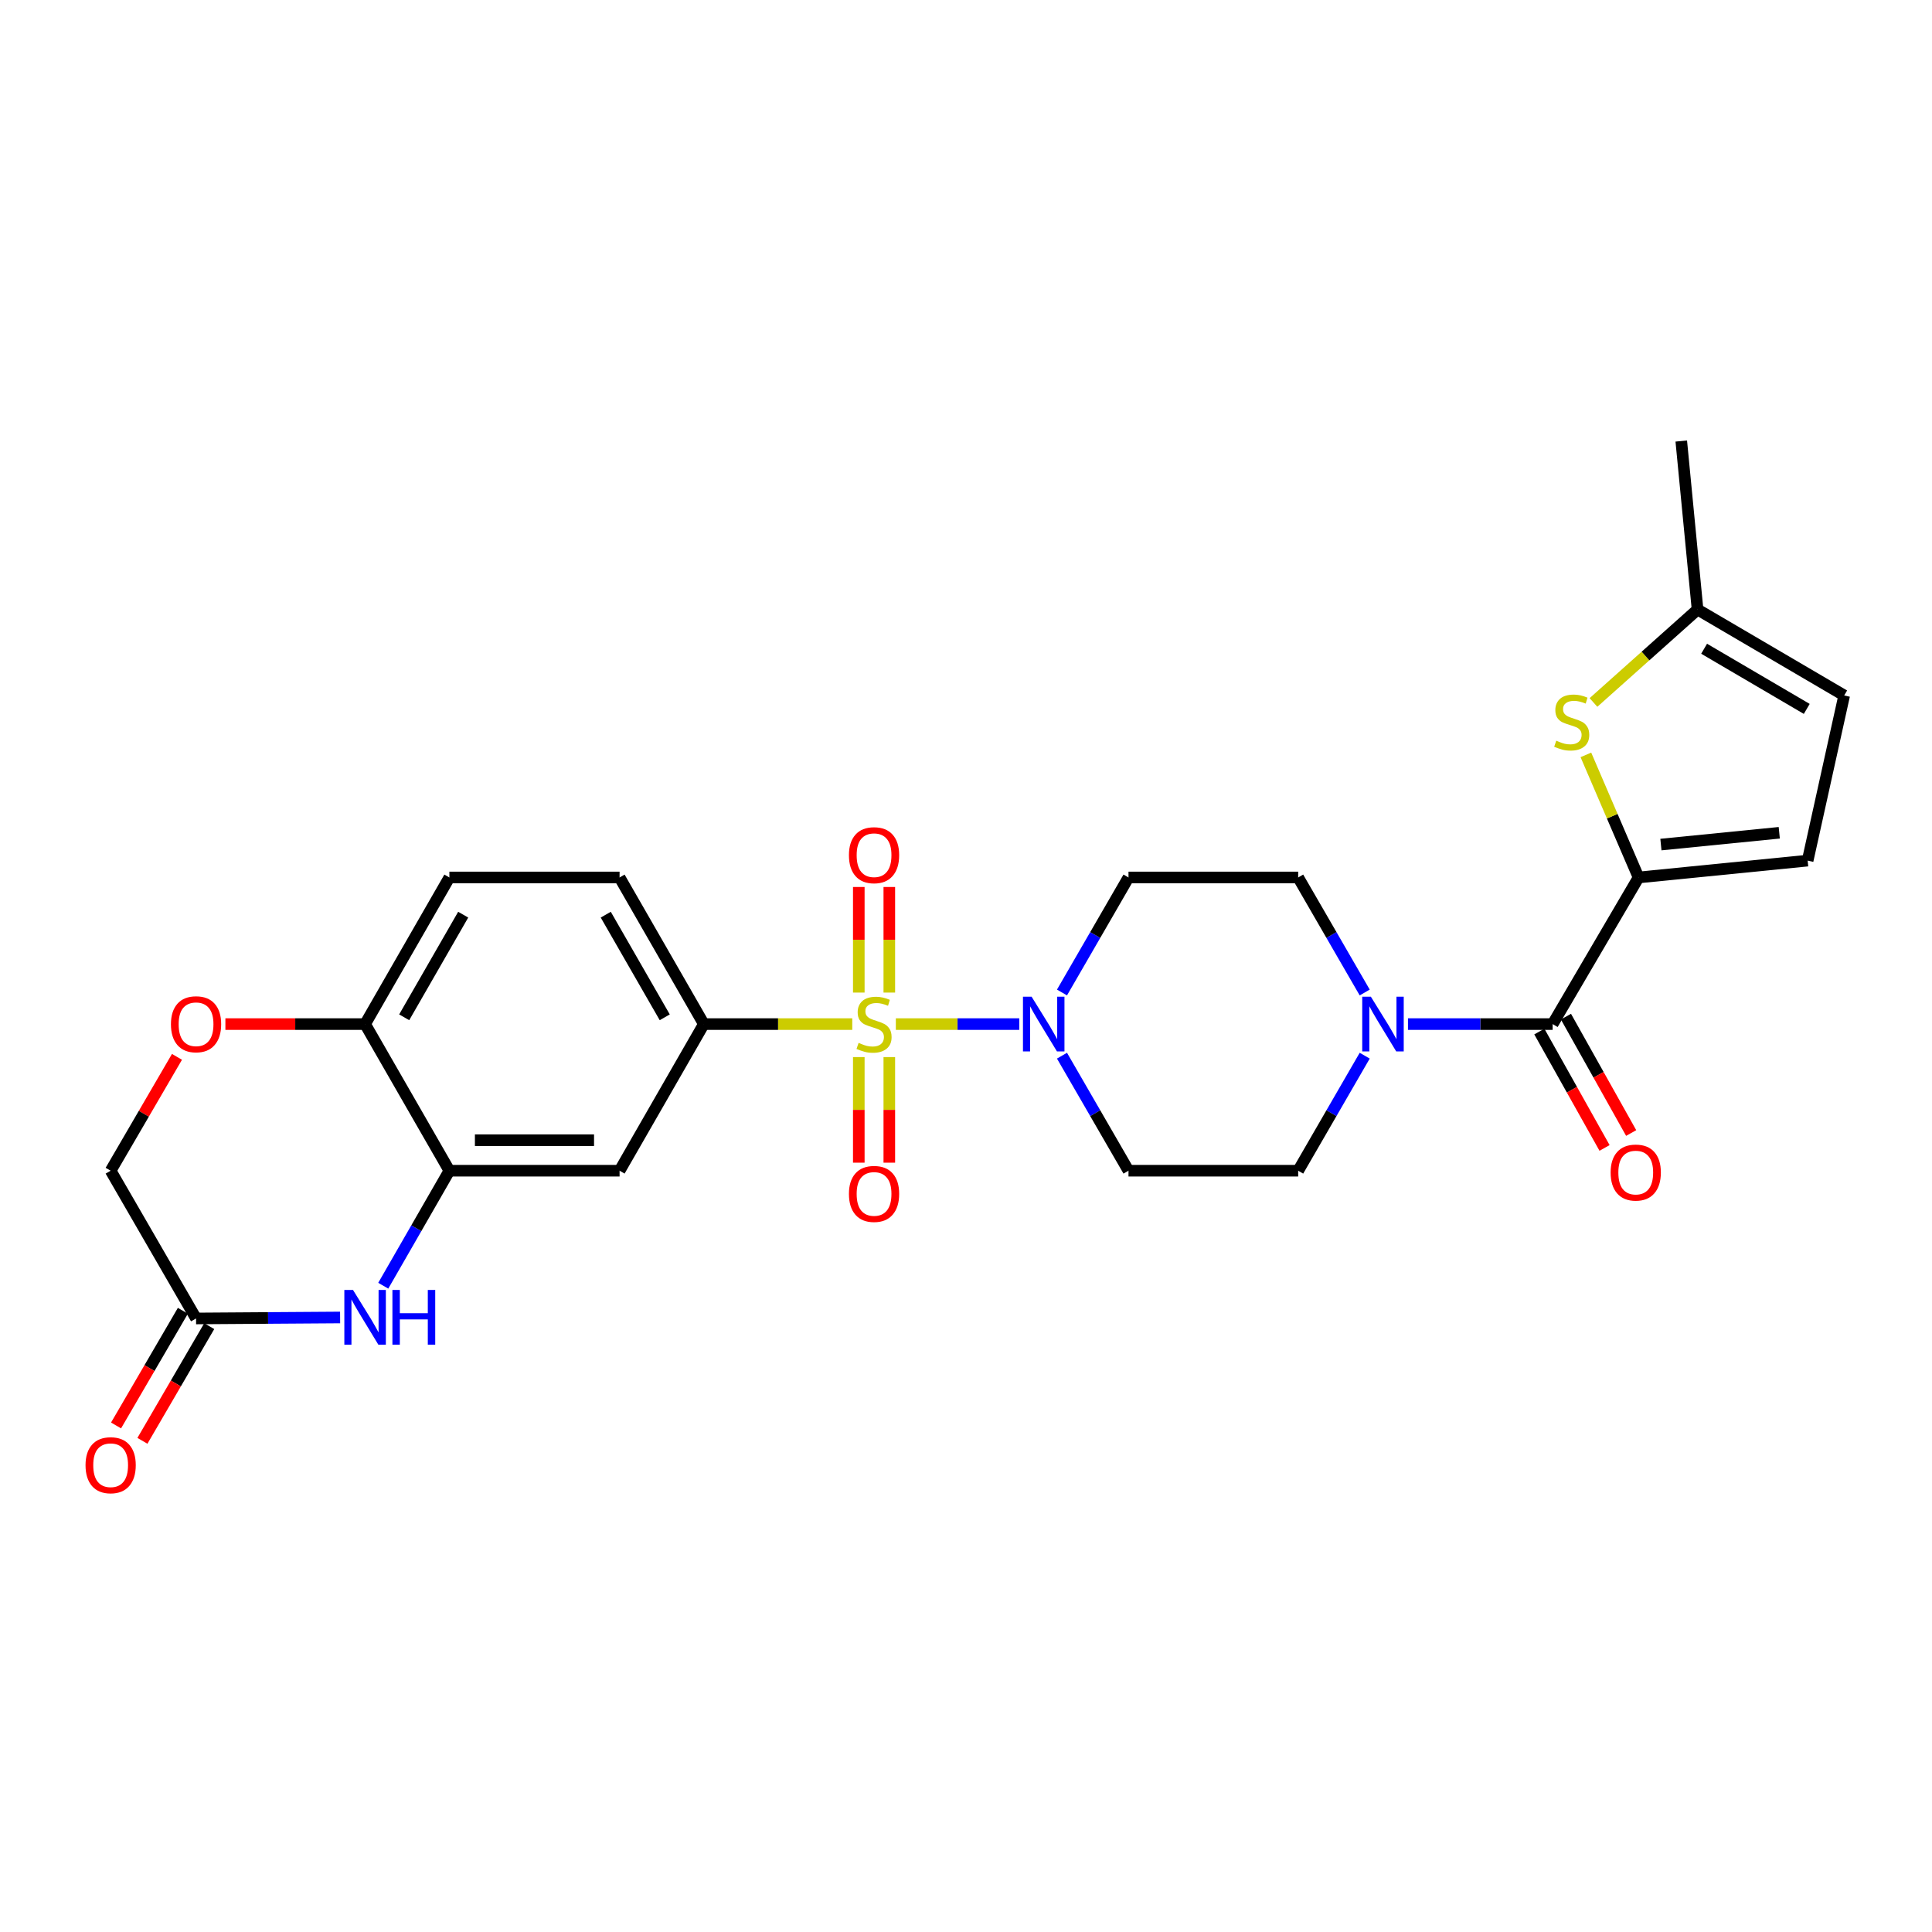 <?xml version='1.0' encoding='iso-8859-1'?>
<svg version='1.1' baseProfile='full'
              xmlns='http://www.w3.org/2000/svg'
                      xmlns:rdkit='http://www.rdkit.org/xml'
                      xmlns:xlink='http://www.w3.org/1999/xlink'
                  xml:space='preserve'
width='1000px' height='1000px' viewBox='0 0 1000 1000'>
<!-- END OF HEADER -->
<rect style='opacity:1.0;fill:#FFFFFF;stroke:none' width='1000' height='1000' x='0' y='0'> </rect>
<path class='bond-0' d='M 463.684,530.067 L 495.628,530.067' style='fill:none;fill-rule:evenodd;stroke:#CCCC00;stroke-width:6px;stroke-linecap:butt;stroke-linejoin:miter;stroke-opacity:1' />
<path class='bond-0' d='M 495.628,530.067 L 527.573,530.067' style='fill:none;fill-rule:evenodd;stroke:#0000FF;stroke-width:6px;stroke-linecap:butt;stroke-linejoin:miter;stroke-opacity:1' />
<path class='bond-3' d='M 441.126,530.067 L 402.718,530.067' style='fill:none;fill-rule:evenodd;stroke:#CCCC00;stroke-width:6px;stroke-linecap:butt;stroke-linejoin:miter;stroke-opacity:1' />
<path class='bond-3' d='M 402.718,530.067 L 364.309,530.067' style='fill:none;fill-rule:evenodd;stroke:#000000;stroke-width:6px;stroke-linecap:butt;stroke-linejoin:miter;stroke-opacity:1' />
<path class='bond-13' d='M 460.306,513.76 L 460.306,486.432' style='fill:none;fill-rule:evenodd;stroke:#CCCC00;stroke-width:6px;stroke-linecap:butt;stroke-linejoin:miter;stroke-opacity:1' />
<path class='bond-13' d='M 460.306,486.432 L 460.306,459.105' style='fill:none;fill-rule:evenodd;stroke:#FF0000;stroke-width:6px;stroke-linecap:butt;stroke-linejoin:miter;stroke-opacity:1' />
<path class='bond-13' d='M 444.511,513.76 L 444.511,486.432' style='fill:none;fill-rule:evenodd;stroke:#CCCC00;stroke-width:6px;stroke-linecap:butt;stroke-linejoin:miter;stroke-opacity:1' />
<path class='bond-13' d='M 444.511,486.432 L 444.511,459.105' style='fill:none;fill-rule:evenodd;stroke:#FF0000;stroke-width:6px;stroke-linecap:butt;stroke-linejoin:miter;stroke-opacity:1' />
<path class='bond-14' d='M 444.511,547.143 L 444.511,574.47' style='fill:none;fill-rule:evenodd;stroke:#CCCC00;stroke-width:6px;stroke-linecap:butt;stroke-linejoin:miter;stroke-opacity:1' />
<path class='bond-14' d='M 444.511,574.47 L 444.511,601.797' style='fill:none;fill-rule:evenodd;stroke:#FF0000;stroke-width:6px;stroke-linecap:butt;stroke-linejoin:miter;stroke-opacity:1' />
<path class='bond-14' d='M 460.306,547.143 L 460.306,574.47' style='fill:none;fill-rule:evenodd;stroke:#CCCC00;stroke-width:6px;stroke-linecap:butt;stroke-linejoin:miter;stroke-opacity:1' />
<path class='bond-14' d='M 460.306,574.47 L 460.306,601.797' style='fill:none;fill-rule:evenodd;stroke:#FF0000;stroke-width:6px;stroke-linecap:butt;stroke-linejoin:miter;stroke-opacity:1' />
<path class='bond-16' d='M 549.681,513.715 L 566.895,483.945' style='fill:none;fill-rule:evenodd;stroke:#0000FF;stroke-width:6px;stroke-linecap:butt;stroke-linejoin:miter;stroke-opacity:1' />
<path class='bond-16' d='M 566.895,483.945 L 584.109,454.174' style='fill:none;fill-rule:evenodd;stroke:#000000;stroke-width:6px;stroke-linecap:butt;stroke-linejoin:miter;stroke-opacity:1' />
<path class='bond-17' d='M 549.681,546.419 L 566.895,576.19' style='fill:none;fill-rule:evenodd;stroke:#0000FF;stroke-width:6px;stroke-linecap:butt;stroke-linejoin:miter;stroke-opacity:1' />
<path class='bond-17' d='M 566.895,576.19 L 584.109,605.96' style='fill:none;fill-rule:evenodd;stroke:#000000;stroke-width:6px;stroke-linecap:butt;stroke-linejoin:miter;stroke-opacity:1' />
<path class='bond-1' d='M 848.125,454.174 L 803.645,530.067' style='fill:none;fill-rule:evenodd;stroke:#000000;stroke-width:6px;stroke-linecap:butt;stroke-linejoin:miter;stroke-opacity:1' />
<path class='bond-4' d='M 848.125,454.174 L 834.49,422.451' style='fill:none;fill-rule:evenodd;stroke:#000000;stroke-width:6px;stroke-linecap:butt;stroke-linejoin:miter;stroke-opacity:1' />
<path class='bond-4' d='M 834.49,422.451 L 820.854,390.728' style='fill:none;fill-rule:evenodd;stroke:#CCCC00;stroke-width:6px;stroke-linecap:butt;stroke-linejoin:miter;stroke-opacity:1' />
<path class='bond-9' d='M 848.125,454.174 L 935.636,445.452' style='fill:none;fill-rule:evenodd;stroke:#000000;stroke-width:6px;stroke-linecap:butt;stroke-linejoin:miter;stroke-opacity:1' />
<path class='bond-9' d='M 859.685,437.149 L 920.943,431.043' style='fill:none;fill-rule:evenodd;stroke:#000000;stroke-width:6px;stroke-linecap:butt;stroke-linejoin:miter;stroke-opacity:1' />
<path class='bond-2' d='M 803.645,530.067 L 766.204,530.067' style='fill:none;fill-rule:evenodd;stroke:#000000;stroke-width:6px;stroke-linecap:butt;stroke-linejoin:miter;stroke-opacity:1' />
<path class='bond-2' d='M 766.204,530.067 L 728.763,530.067' style='fill:none;fill-rule:evenodd;stroke:#0000FF;stroke-width:6px;stroke-linecap:butt;stroke-linejoin:miter;stroke-opacity:1' />
<path class='bond-21' d='M 796.756,533.928 L 813.635,564.049' style='fill:none;fill-rule:evenodd;stroke:#000000;stroke-width:6px;stroke-linecap:butt;stroke-linejoin:miter;stroke-opacity:1' />
<path class='bond-21' d='M 813.635,564.049 L 830.513,594.17' style='fill:none;fill-rule:evenodd;stroke:#FF0000;stroke-width:6px;stroke-linecap:butt;stroke-linejoin:miter;stroke-opacity:1' />
<path class='bond-21' d='M 810.535,526.207 L 827.413,556.328' style='fill:none;fill-rule:evenodd;stroke:#000000;stroke-width:6px;stroke-linecap:butt;stroke-linejoin:miter;stroke-opacity:1' />
<path class='bond-21' d='M 827.413,556.328 L 844.292,586.449' style='fill:none;fill-rule:evenodd;stroke:#FF0000;stroke-width:6px;stroke-linecap:butt;stroke-linejoin:miter;stroke-opacity:1' />
<path class='bond-8' d='M 364.309,530.067 L 320.69,605.96' style='fill:none;fill-rule:evenodd;stroke:#000000;stroke-width:6px;stroke-linecap:butt;stroke-linejoin:miter;stroke-opacity:1' />
<path class='bond-22' d='M 364.309,530.067 L 320.69,454.174' style='fill:none;fill-rule:evenodd;stroke:#000000;stroke-width:6px;stroke-linecap:butt;stroke-linejoin:miter;stroke-opacity:1' />
<path class='bond-22' d='M 344.072,526.554 L 313.539,473.429' style='fill:none;fill-rule:evenodd;stroke:#000000;stroke-width:6px;stroke-linecap:butt;stroke-linejoin:miter;stroke-opacity:1' />
<path class='bond-12' d='M 824.78,363.598 L 851.716,339.543' style='fill:none;fill-rule:evenodd;stroke:#CCCC00;stroke-width:6px;stroke-linecap:butt;stroke-linejoin:miter;stroke-opacity:1' />
<path class='bond-12' d='M 851.716,339.543 L 878.652,315.489' style='fill:none;fill-rule:evenodd;stroke:#000000;stroke-width:6px;stroke-linecap:butt;stroke-linejoin:miter;stroke-opacity:1' />
<path class='bond-5' d='M 198.372,665.488 L 215.486,635.724' style='fill:none;fill-rule:evenodd;stroke:#0000FF;stroke-width:6px;stroke-linecap:butt;stroke-linejoin:miter;stroke-opacity:1' />
<path class='bond-5' d='M 215.486,635.724 L 232.6,605.96' style='fill:none;fill-rule:evenodd;stroke:#000000;stroke-width:6px;stroke-linecap:butt;stroke-linejoin:miter;stroke-opacity:1' />
<path class='bond-10' d='M 176.044,681.924 L 138.761,682.178' style='fill:none;fill-rule:evenodd;stroke:#0000FF;stroke-width:6px;stroke-linecap:butt;stroke-linejoin:miter;stroke-opacity:1' />
<path class='bond-10' d='M 138.761,682.178 L 101.478,682.433' style='fill:none;fill-rule:evenodd;stroke:#000000;stroke-width:6px;stroke-linecap:butt;stroke-linejoin:miter;stroke-opacity:1' />
<path class='bond-6' d='M 706.371,546.419 L 689.153,576.19' style='fill:none;fill-rule:evenodd;stroke:#0000FF;stroke-width:6px;stroke-linecap:butt;stroke-linejoin:miter;stroke-opacity:1' />
<path class='bond-6' d='M 689.153,576.19 L 671.936,605.96' style='fill:none;fill-rule:evenodd;stroke:#000000;stroke-width:6px;stroke-linecap:butt;stroke-linejoin:miter;stroke-opacity:1' />
<path class='bond-27' d='M 706.371,513.715 L 689.153,483.945' style='fill:none;fill-rule:evenodd;stroke:#0000FF;stroke-width:6px;stroke-linecap:butt;stroke-linejoin:miter;stroke-opacity:1' />
<path class='bond-27' d='M 689.153,483.945 L 671.936,454.174' style='fill:none;fill-rule:evenodd;stroke:#000000;stroke-width:6px;stroke-linecap:butt;stroke-linejoin:miter;stroke-opacity:1' />
<path class='bond-7' d='M 232.6,605.96 L 320.69,605.96' style='fill:none;fill-rule:evenodd;stroke:#000000;stroke-width:6px;stroke-linecap:butt;stroke-linejoin:miter;stroke-opacity:1' />
<path class='bond-7' d='M 245.813,590.166 L 307.476,590.166' style='fill:none;fill-rule:evenodd;stroke:#000000;stroke-width:6px;stroke-linecap:butt;stroke-linejoin:miter;stroke-opacity:1' />
<path class='bond-28' d='M 232.6,605.96 L 188.972,530.067' style='fill:none;fill-rule:evenodd;stroke:#000000;stroke-width:6px;stroke-linecap:butt;stroke-linejoin:miter;stroke-opacity:1' />
<path class='bond-18' d='M 935.636,445.452 L 954.545,359.977' style='fill:none;fill-rule:evenodd;stroke:#000000;stroke-width:6px;stroke-linecap:butt;stroke-linejoin:miter;stroke-opacity:1' />
<path class='bond-23' d='M 94.654,678.457 L 77.362,708.137' style='fill:none;fill-rule:evenodd;stroke:#000000;stroke-width:6px;stroke-linecap:butt;stroke-linejoin:miter;stroke-opacity:1' />
<path class='bond-23' d='M 77.362,708.137 L 60.069,737.817' style='fill:none;fill-rule:evenodd;stroke:#FF0000;stroke-width:6px;stroke-linecap:butt;stroke-linejoin:miter;stroke-opacity:1' />
<path class='bond-23' d='M 108.302,686.408 L 91.009,716.088' style='fill:none;fill-rule:evenodd;stroke:#000000;stroke-width:6px;stroke-linecap:butt;stroke-linejoin:miter;stroke-opacity:1' />
<path class='bond-23' d='M 91.009,716.088 L 73.717,745.768' style='fill:none;fill-rule:evenodd;stroke:#FF0000;stroke-width:6px;stroke-linecap:butt;stroke-linejoin:miter;stroke-opacity:1' />
<path class='bond-29' d='M 101.478,682.433 L 57.271,605.96' style='fill:none;fill-rule:evenodd;stroke:#000000;stroke-width:6px;stroke-linecap:butt;stroke-linejoin:miter;stroke-opacity:1' />
<path class='bond-11' d='M 116.665,530.067 L 152.819,530.067' style='fill:none;fill-rule:evenodd;stroke:#FF0000;stroke-width:6px;stroke-linecap:butt;stroke-linejoin:miter;stroke-opacity:1' />
<path class='bond-11' d='M 152.819,530.067 L 188.972,530.067' style='fill:none;fill-rule:evenodd;stroke:#000000;stroke-width:6px;stroke-linecap:butt;stroke-linejoin:miter;stroke-opacity:1' />
<path class='bond-24' d='M 91.602,547.023 L 74.436,576.492' style='fill:none;fill-rule:evenodd;stroke:#FF0000;stroke-width:6px;stroke-linecap:butt;stroke-linejoin:miter;stroke-opacity:1' />
<path class='bond-24' d='M 74.436,576.492 L 57.271,605.96' style='fill:none;fill-rule:evenodd;stroke:#000000;stroke-width:6px;stroke-linecap:butt;stroke-linejoin:miter;stroke-opacity:1' />
<path class='bond-26' d='M 878.652,315.489 L 870.22,228.276' style='fill:none;fill-rule:evenodd;stroke:#000000;stroke-width:6px;stroke-linecap:butt;stroke-linejoin:miter;stroke-opacity:1' />
<path class='bond-30' d='M 878.652,315.489 L 954.545,359.977' style='fill:none;fill-rule:evenodd;stroke:#000000;stroke-width:6px;stroke-linecap:butt;stroke-linejoin:miter;stroke-opacity:1' />
<path class='bond-30' d='M 882.049,335.788 L 935.174,366.93' style='fill:none;fill-rule:evenodd;stroke:#000000;stroke-width:6px;stroke-linecap:butt;stroke-linejoin:miter;stroke-opacity:1' />
<path class='bond-15' d='M 188.972,530.067 L 232.6,454.174' style='fill:none;fill-rule:evenodd;stroke:#000000;stroke-width:6px;stroke-linecap:butt;stroke-linejoin:miter;stroke-opacity:1' />
<path class='bond-15' d='M 209.209,526.555 L 239.749,473.43' style='fill:none;fill-rule:evenodd;stroke:#000000;stroke-width:6px;stroke-linecap:butt;stroke-linejoin:miter;stroke-opacity:1' />
<path class='bond-19' d='M 584.109,454.174 L 671.936,454.174' style='fill:none;fill-rule:evenodd;stroke:#000000;stroke-width:6px;stroke-linecap:butt;stroke-linejoin:miter;stroke-opacity:1' />
<path class='bond-20' d='M 584.109,605.96 L 671.936,605.96' style='fill:none;fill-rule:evenodd;stroke:#000000;stroke-width:6px;stroke-linecap:butt;stroke-linejoin:miter;stroke-opacity:1' />
<path class='bond-25' d='M 320.69,454.174 L 232.6,454.174' style='fill:none;fill-rule:evenodd;stroke:#000000;stroke-width:6px;stroke-linecap:butt;stroke-linejoin:miter;stroke-opacity:1' />
<path  class='atom-0' d='M 444.408 539.787
Q 444.728 539.907, 446.048 540.467
Q 447.368 541.027, 448.808 541.387
Q 450.288 541.707, 451.728 541.707
Q 454.408 541.707, 455.968 540.427
Q 457.528 539.107, 457.528 536.827
Q 457.528 535.267, 456.728 534.307
Q 455.968 533.347, 454.768 532.827
Q 453.568 532.307, 451.568 531.707
Q 449.048 530.947, 447.528 530.227
Q 446.048 529.507, 444.968 527.987
Q 443.928 526.467, 443.928 523.907
Q 443.928 520.347, 446.328 518.147
Q 448.768 515.947, 453.568 515.947
Q 456.848 515.947, 460.568 517.507
L 459.648 520.587
Q 456.248 519.187, 453.688 519.187
Q 450.928 519.187, 449.408 520.347
Q 447.888 521.467, 447.928 523.427
Q 447.928 524.947, 448.688 525.867
Q 449.488 526.787, 450.608 527.307
Q 451.768 527.827, 453.688 528.427
Q 456.248 529.227, 457.768 530.027
Q 459.288 530.827, 460.368 532.467
Q 461.488 534.067, 461.488 536.827
Q 461.488 540.747, 458.848 542.867
Q 456.248 544.947, 451.888 544.947
Q 449.368 544.947, 447.448 544.387
Q 445.568 543.867, 443.328 542.947
L 444.408 539.787
' fill='#CCCC00'/>
<path  class='atom-1' d='M 533.966 515.907
L 543.246 530.907
Q 544.166 532.387, 545.646 535.067
Q 547.126 537.747, 547.206 537.907
L 547.206 515.907
L 550.966 515.907
L 550.966 544.227
L 547.086 544.227
L 537.126 527.827
Q 535.966 525.907, 534.726 523.707
Q 533.526 521.507, 533.166 520.827
L 533.166 544.227
L 529.486 544.227
L 529.486 515.907
L 533.966 515.907
' fill='#0000FF'/>
<path  class='atom-5' d='M 805.517 383.377
Q 805.837 383.497, 807.157 384.057
Q 808.477 384.617, 809.917 384.977
Q 811.397 385.297, 812.837 385.297
Q 815.517 385.297, 817.077 384.017
Q 818.637 382.697, 818.637 380.417
Q 818.637 378.857, 817.837 377.897
Q 817.077 376.937, 815.877 376.417
Q 814.677 375.897, 812.677 375.297
Q 810.157 374.537, 808.637 373.817
Q 807.157 373.097, 806.077 371.577
Q 805.037 370.057, 805.037 367.497
Q 805.037 363.937, 807.437 361.737
Q 809.877 359.537, 814.677 359.537
Q 817.957 359.537, 821.677 361.097
L 820.757 364.177
Q 817.357 362.777, 814.797 362.777
Q 812.037 362.777, 810.517 363.937
Q 808.997 365.057, 809.037 367.017
Q 809.037 368.537, 809.797 369.457
Q 810.597 370.377, 811.717 370.897
Q 812.877 371.417, 814.797 372.017
Q 817.357 372.817, 818.877 373.617
Q 820.397 374.417, 821.477 376.057
Q 822.597 377.657, 822.597 380.417
Q 822.597 384.337, 819.957 386.457
Q 817.357 388.537, 812.997 388.537
Q 810.477 388.537, 808.557 387.977
Q 806.677 387.457, 804.437 386.537
L 805.517 383.377
' fill='#CCCC00'/>
<path  class='atom-6' d='M 182.712 667.676
L 191.992 682.676
Q 192.912 684.156, 194.392 686.836
Q 195.872 689.516, 195.952 689.676
L 195.952 667.676
L 199.712 667.676
L 199.712 695.996
L 195.832 695.996
L 185.872 679.596
Q 184.712 677.676, 183.472 675.476
Q 182.272 673.276, 181.912 672.596
L 181.912 695.996
L 178.232 695.996
L 178.232 667.676
L 182.712 667.676
' fill='#0000FF'/>
<path  class='atom-6' d='M 203.112 667.676
L 206.952 667.676
L 206.952 679.716
L 221.432 679.716
L 221.432 667.676
L 225.272 667.676
L 225.272 695.996
L 221.432 695.996
L 221.432 682.916
L 206.952 682.916
L 206.952 695.996
L 203.112 695.996
L 203.112 667.676
' fill='#0000FF'/>
<path  class='atom-7' d='M 709.567 515.907
L 718.847 530.907
Q 719.767 532.387, 721.247 535.067
Q 722.727 537.747, 722.807 537.907
L 722.807 515.907
L 726.567 515.907
L 726.567 544.227
L 722.687 544.227
L 712.727 527.827
Q 711.567 525.907, 710.327 523.707
Q 709.127 521.507, 708.767 520.827
L 708.767 544.227
L 705.087 544.227
L 705.087 515.907
L 709.567 515.907
' fill='#0000FF'/>
<path  class='atom-12' d='M 88.478 530.147
Q 88.478 523.347, 91.838 519.547
Q 95.198 515.747, 101.478 515.747
Q 107.758 515.747, 111.118 519.547
Q 114.478 523.347, 114.478 530.147
Q 114.478 537.027, 111.078 540.947
Q 107.678 544.827, 101.478 544.827
Q 95.238 544.827, 91.838 540.947
Q 88.478 537.067, 88.478 530.147
M 101.478 541.627
Q 105.798 541.627, 108.118 538.747
Q 110.478 535.827, 110.478 530.147
Q 110.478 524.587, 108.118 521.787
Q 105.798 518.947, 101.478 518.947
Q 97.158 518.947, 94.798 521.747
Q 92.478 524.547, 92.478 530.147
Q 92.478 535.867, 94.798 538.747
Q 97.158 541.627, 101.478 541.627
' fill='#FF0000'/>
<path  class='atom-14' d='M 439.408 442.645
Q 439.408 435.845, 442.768 432.045
Q 446.128 428.245, 452.408 428.245
Q 458.688 428.245, 462.048 432.045
Q 465.408 435.845, 465.408 442.645
Q 465.408 449.525, 462.008 453.445
Q 458.608 457.325, 452.408 457.325
Q 446.168 457.325, 442.768 453.445
Q 439.408 449.565, 439.408 442.645
M 452.408 454.125
Q 456.728 454.125, 459.048 451.245
Q 461.408 448.325, 461.408 442.645
Q 461.408 437.085, 459.048 434.285
Q 456.728 431.445, 452.408 431.445
Q 448.088 431.445, 445.728 434.245
Q 443.408 437.045, 443.408 442.645
Q 443.408 448.365, 445.728 451.245
Q 448.088 454.125, 452.408 454.125
' fill='#FF0000'/>
<path  class='atom-15' d='M 439.408 617.965
Q 439.408 611.165, 442.768 607.365
Q 446.128 603.565, 452.408 603.565
Q 458.688 603.565, 462.048 607.365
Q 465.408 611.165, 465.408 617.965
Q 465.408 624.845, 462.008 628.765
Q 458.608 632.645, 452.408 632.645
Q 446.168 632.645, 442.768 628.765
Q 439.408 624.885, 439.408 617.965
M 452.408 629.445
Q 456.728 629.445, 459.048 626.565
Q 461.408 623.645, 461.408 617.965
Q 461.408 612.405, 459.048 609.605
Q 456.728 606.765, 452.408 606.765
Q 448.088 606.765, 445.728 609.565
Q 443.408 612.365, 443.408 617.965
Q 443.408 623.685, 445.728 626.565
Q 448.088 629.445, 452.408 629.445
' fill='#FF0000'/>
<path  class='atom-22' d='M 833.659 606.909
Q 833.659 600.109, 837.019 596.309
Q 840.379 592.509, 846.659 592.509
Q 852.939 592.509, 856.299 596.309
Q 859.659 600.109, 859.659 606.909
Q 859.659 613.789, 856.259 617.709
Q 852.859 621.589, 846.659 621.589
Q 840.419 621.589, 837.019 617.709
Q 833.659 613.829, 833.659 606.909
M 846.659 618.389
Q 850.979 618.389, 853.299 615.509
Q 855.659 612.589, 855.659 606.909
Q 855.659 601.349, 853.299 598.549
Q 850.979 595.709, 846.659 595.709
Q 842.339 595.709, 839.979 598.509
Q 837.659 601.309, 837.659 606.909
Q 837.659 612.629, 839.979 615.509
Q 842.339 618.389, 846.659 618.389
' fill='#FF0000'/>
<path  class='atom-24' d='M 44.271 758.388
Q 44.271 751.588, 47.631 747.788
Q 50.991 743.988, 57.271 743.988
Q 63.551 743.988, 66.911 747.788
Q 70.271 751.588, 70.271 758.388
Q 70.271 765.268, 66.871 769.188
Q 63.471 773.068, 57.271 773.068
Q 51.031 773.068, 47.631 769.188
Q 44.271 765.308, 44.271 758.388
M 57.271 769.868
Q 61.591 769.868, 63.911 766.988
Q 66.271 764.068, 66.271 758.388
Q 66.271 752.828, 63.911 750.028
Q 61.591 747.188, 57.271 747.188
Q 52.951 747.188, 50.591 749.988
Q 48.271 752.788, 48.271 758.388
Q 48.271 764.108, 50.591 766.988
Q 52.951 769.868, 57.271 769.868
' fill='#FF0000'/>
</svg>
